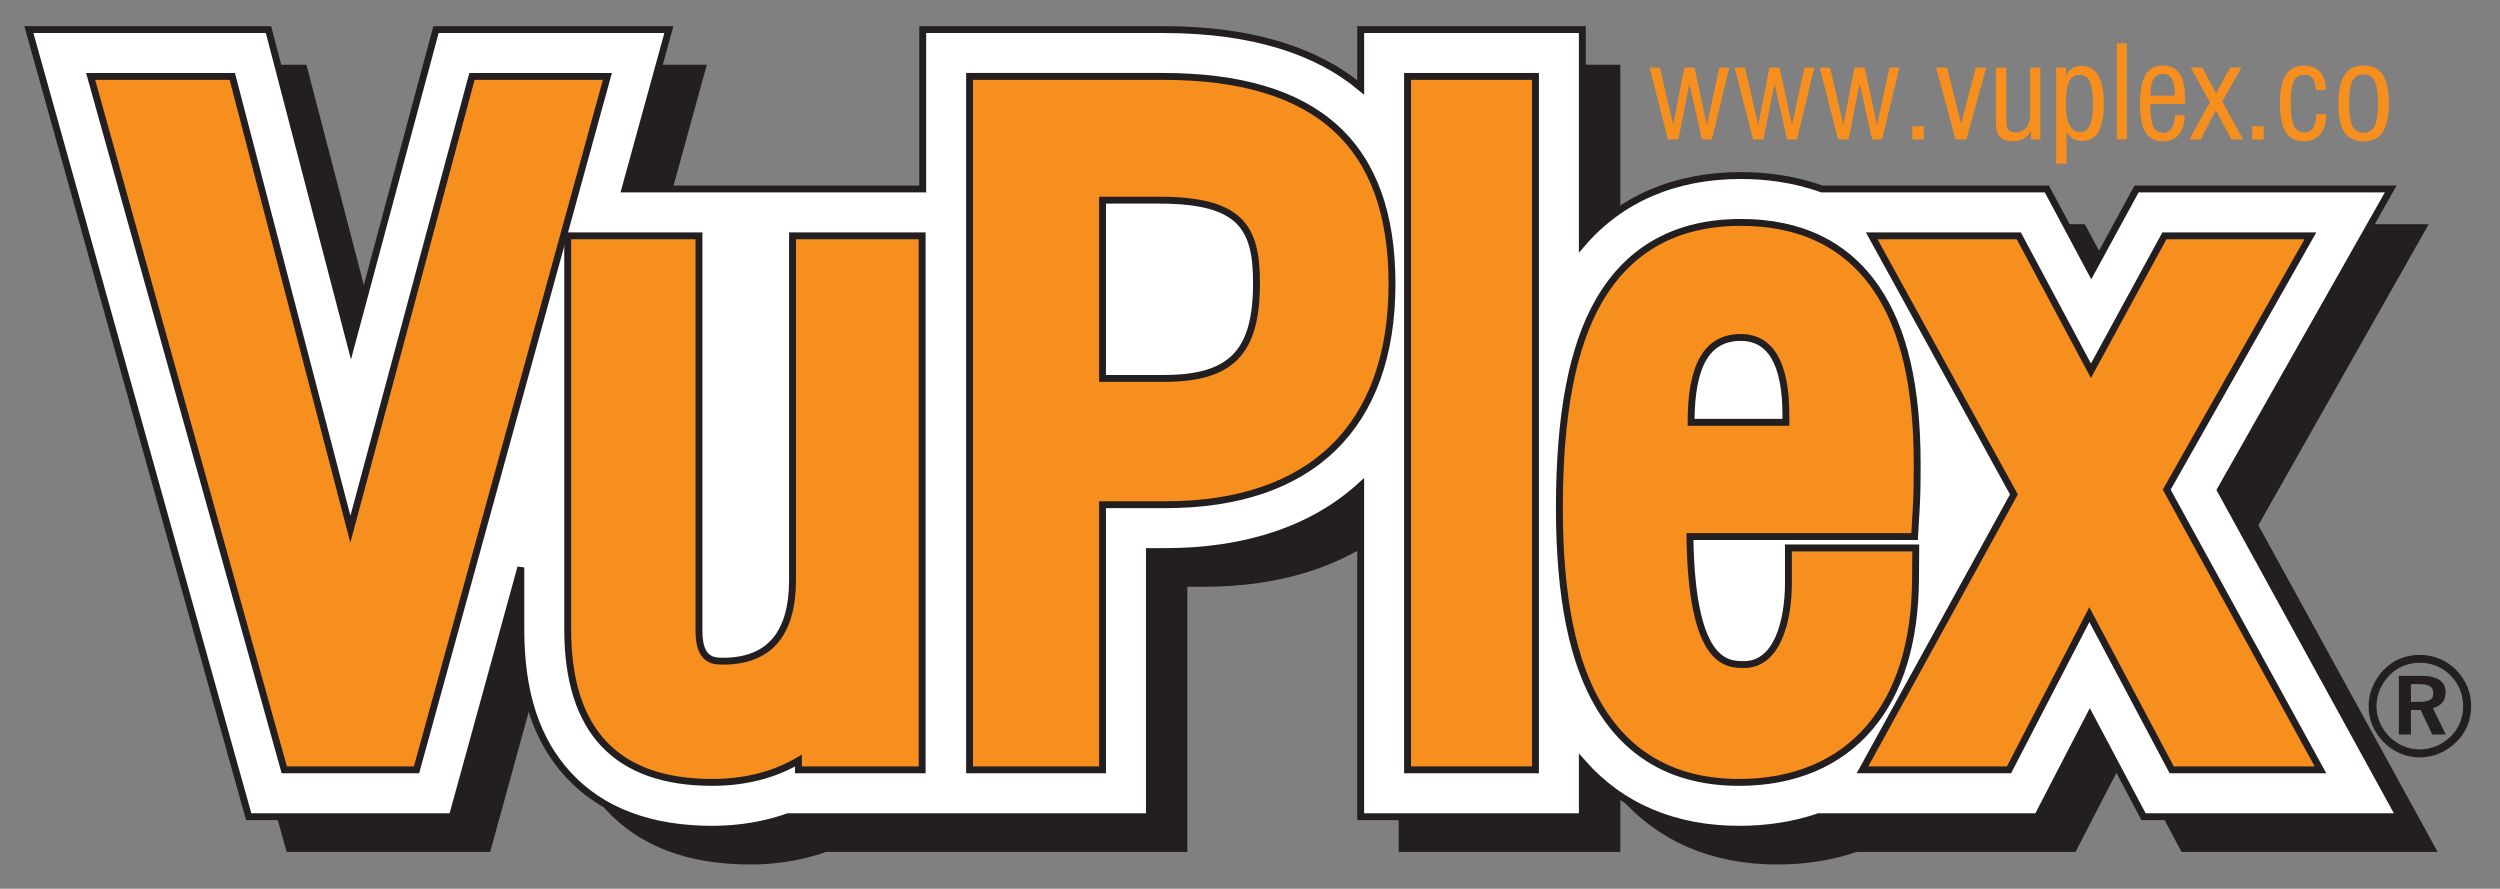 <svg xmlns:dc="http://purl.org/dc/elements/1.1/" xmlns:cc="http://creativecommons.org/ns#" xmlns:rdf="http://www.w3.org/1999/02/22-rdf-syntax-ns#" xmlns:svg="http://www.w3.org/2000/svg" xmlns="http://www.w3.org/2000/svg" xmlns:sodipodi="http://sodipodi.sourceforge.net/DTD/sodipodi-0.dtd" xmlns:inkscape="http://www.inkscape.org/namespaces/inkscape" id="svg2" xml:space="preserve" width="483.615" height="171.928" viewBox="0 0 483.615 171.928" sodipodi:docname="VuPlex.co CMYK logo.ai"><rect x="0" y="0" width="483.615" height="171.928" fill="#808080" stroke="none"/><defs id="defs6"><clipPath clipPathUnits="userSpaceOnUse" id="clipPath18"><path d="M 0,128.946 H 362.711 V 0 H 0 Z" id="path16"></path></clipPath></defs><g id="g10" inkscape:groupmode="layer" inkscape:label="VuPlex.co CMYK logo" transform="matrix(1.333,0,0,-1.333,0,171.928)"><g id="g12"><g id="g14" clip-path="url(#clipPath18)"><g id="g20" transform="translate(87.968,11.441)"><path d="m 0,0 c 4.836,-5.254 11.866,-7.921 20.892,-7.921 3.949,0 7.657,0.635 11.028,1.829 h 6.016 8.889 4.616 6.717 4.619 10.225 11.336 v 11.334 27.14 h 2.301 c 11.948,0 21.58,3.363 28.368,9.548 V 5.242 -6.092 h 11.335 9.496 11.336 v 7.851 c 5.579,-6.346 13.342,-9.68 22.758,-9.68 4.201,0 8.065,0.635 11.556,1.829 h 14.01 10.836 6.897 l 3.169,6.127 4.428,8.549 4.592,-8.654 3.195,-6.022 h 6.82 11.2 19.151 l -9.213,16.788 -16.807,30.621 15.151,26.772 9.575,16.912 h -19.439 -10.715 -6.734 l -3.222,-5.913 -3.345,-6.143 -3.245,6.07 -3.202,5.986 h -6.793 -10.958 -14.914 c -4.143,1.498 -8.283,1.952 -11.751,1.952 -9.559,0 -17.404,-3.392 -23,-9.865 v 19.711 11.339 h -11.336 -9.496 -11.335 v -8.403 c -6.109,5.076 -15.257,8.403 -28.735,8.403 H 62.777 51.441 V 96.799 85.001 H 46.825 37.086 25.75 14.438 8.239 l 2.418,8.794 3.949,14.343 h -14.877 -10.225 -8.693 l -2.257,-8.398 -10.078,-37.53 -9.768,37.452 -2.206,8.476 h -8.761 -11.078 -14.938 l 4.02,-14.387 25.567,-91.557 2.317,-8.286 h 8.601 12.296 8.64 l 2.293,8.327 7.663,27.841 V 21.07 C -6.878,11.915 -4.629,5.025 0,0" style="fill:#231f20;fill-opacity:1;fill-rule:nonzero;stroke:none" id="path22"></path></g><g id="g24" transform="translate(82.465,16.552)"><path d="m 0,0 c 4.836,-5.254 11.866,-7.916 20.892,-7.916 3.949,0 7.655,0.63 11.028,1.824 h 6.016 8.889 4.616 6.717 4.617 10.227 11.336 v 11.334 27.14 h 2.302 c 11.947,0 21.572,3.363 28.358,9.548 V 5.242 -6.092 h 11.335 9.496 11.336 v 7.853 c 5.579,-6.351 13.34,-9.677 22.754,-9.677 4.203,0 8.07,0.63 11.56,1.824 h 14.01 10.835 6.896 l 3.17,6.126 4.429,8.554 4.592,-8.659 3.196,-6.021 h 6.817 11.201 19.152 l -9.215,16.788 -16.807,30.62 15.15,26.77 9.577,16.915 h -19.44 -10.713 -6.736 l -3.22,-5.911 -3.347,-6.146 -3.243,6.071 -3.203,5.986 h -6.793 -10.958 -14.913 c -4.145,1.498 -8.287,1.949 -11.752,1.949 -9.558,0 -17.403,-3.383 -22.999,-9.855 v 19.709 11.331 h -11.336 -9.496 -11.335 v -8.398 c -6.107,5.078 -15.248,8.398 -28.725,8.398 H 62.775 51.441 V 96.804 85.001 H 46.825 37.081 25.75 14.438 8.239 l 2.418,8.793 3.947,14.341 h -14.877 -10.223 -8.695 l -2.257,-8.395 -10.078,-37.533 -9.766,37.457 -2.21,8.471 h -8.757 -11.08 -14.934 l 4.016,-14.382 25.567,-91.56 2.32,-8.285 h 8.6 12.296 8.637 l 2.294,8.327 7.662,27.843 V 21.07 C -6.881,11.92 -4.631,5.024 0,0" style="fill:#ffffff;fill-opacity:1;fill-rule:nonzero;stroke:none" id="path26"></path></g><g id="g28" transform="translate(82.465,16.552)"><path d="m 0,0 c 4.836,-5.254 11.866,-7.916 20.892,-7.916 3.949,0 7.655,0.63 11.028,1.824 h 6.016 8.889 4.616 6.717 4.617 10.227 11.336 v 11.334 27.14 h 2.302 c 11.947,0 21.572,3.363 28.358,9.548 V 5.242 -6.092 h 11.335 9.496 11.336 v 7.853 c 5.579,-6.351 13.34,-9.677 22.754,-9.677 4.203,0 8.07,0.63 11.56,1.824 h 14.01 10.835 6.896 l 3.17,6.126 4.429,8.554 4.592,-8.659 3.196,-6.021 h 6.817 11.201 19.152 l -9.215,16.788 -16.807,30.62 15.15,26.77 9.577,16.915 h -19.44 -10.713 -6.736 l -3.22,-5.911 -3.347,-6.146 -3.243,6.071 -3.203,5.986 h -6.793 -10.958 -14.913 c -4.145,1.498 -8.287,1.949 -11.752,1.949 -9.558,0 -17.403,-3.383 -22.999,-9.855 v 19.709 11.331 h -11.336 -9.496 -11.335 v -8.398 c -6.107,5.078 -15.248,8.398 -28.725,8.398 H 62.775 51.441 V 96.804 85.001 H 46.825 37.081 25.75 14.438 8.239 l 2.418,8.793 3.947,14.341 h -14.877 -10.223 -8.695 l -2.257,-8.395 -10.078,-37.533 -9.766,37.457 -2.21,8.471 h -8.757 -11.08 -14.934 l 4.016,-14.382 25.567,-91.56 2.32,-8.285 h 8.6 12.296 8.637 l 2.294,8.327 7.662,27.843 V 21.07 C -6.881,11.92 -4.631,5.024 0,0 Z" style="fill:none;stroke:#231f20;stroke-width:1;stroke-linecap:butt;stroke-linejoin:miter;stroke-miterlimit:4;stroke-dasharray:none;stroke-opacity:1" id="path30"></path></g><g id="g32" transform="translate(239.383,119.17)"><path d="M 0,0 H 1.501 L 3.43,-8.324 5.042,0 H 6.525 L 8.324,-8.343 10.122,0 h 1.446 L 9.047,-10.419 H 7.601 l -1.817,8.083 -1.595,-8.083 h -1.52 z" style="fill:#f78f1e;fill-opacity:1;fill-rule:nonzero;stroke:none" id="path34"></path></g><g id="g36" transform="translate(251.73,119.17)"><path d="M 0,0 H 1.501 L 3.43,-8.324 5.042,0 H 6.525 L 8.324,-8.343 10.122,0 h 1.446 L 9.047,-10.419 H 7.601 l -1.817,8.083 -1.595,-8.083 h -1.52 z" style="fill:#f78f1e;fill-opacity:1;fill-rule:nonzero;stroke:none" id="path38"></path></g><g id="g40" transform="translate(264.078,119.17)"><path d="M 0,0 H 1.501 L 3.43,-8.324 5.042,0 H 6.525 L 8.324,-8.343 10.122,0 h 1.446 L 9.047,-10.419 H 7.601 l -1.817,8.083 -1.595,-8.083 h -1.52 z" style="fill:#f78f1e;fill-opacity:1;fill-rule:nonzero;stroke:none" id="path42"></path></g><path d="m 277.518,110.661 h 1.649 v -1.91 h -1.649 z" style="fill:#f78f1e;fill-opacity:1;fill-rule:nonzero;stroke:none" id="path44"></path><g id="g46" transform="translate(280.966,119.17)"><path d="M 0,0 H 1.594 L 3.634,-8.176 5.766,0 h 1.52 L 4.394,-10.419 H 2.817 Z" style="fill:#f78f1e;fill-opacity:1;fill-rule:nonzero;stroke:none" id="path48"></path></g><g id="g50" transform="translate(294.742,110.105)"><path d="m 0,0 c -0.204,-0.519 -0.538,-0.927 -0.982,-1.205 -0.446,-0.278 -0.984,-0.427 -1.614,-0.427 -0.871,0 -1.502,0.204 -1.909,0.649 -0.39,0.427 -0.594,1.094 -0.594,2.04 v 8.008 h 1.521 V 1.02 c 0,-0.427 0.111,-0.761 0.315,-1.001 0.222,-0.223 0.519,-0.353 0.909,-0.353 0.704,0 1.242,0.223 1.63,0.649 0.409,0.445 0.594,1.057 0.594,1.835 V 9.065 H 1.354 V -1.354 l -1.354,0 z" style="fill:#f78f1e;fill-opacity:1;fill-rule:nonzero;stroke:none" id="path52"></path></g><g id="g54" transform="translate(300.321,110.846)"><path d="m 0,0 c 0.334,-0.686 0.854,-1.038 1.558,-1.038 0.649,0 1.112,0.334 1.409,1.001 0.297,0.649 0.445,1.724 0.445,3.207 0,1.447 -0.148,2.485 -0.445,3.134 C 2.651,6.953 2.17,7.268 1.502,7.268 0.779,7.268 0.26,6.953 -0.056,6.322 -0.352,5.692 -0.519,4.635 -0.519,3.152 -0.519,1.725 -0.352,0.667 0,0 m -1.928,8.324 h 1.409 V 7.008 c 0.112,0.464 0.372,0.834 0.779,1.131 0.427,0.278 0.889,0.426 1.427,0.426 1.094,0 1.928,-0.444 2.466,-1.353 C 4.709,6.304 4.987,4.95 4.987,3.133 4.987,1.261 4.728,-0.111 4.228,-1.001 3.708,-1.872 2.911,-2.317 1.817,-2.317 c -0.482,0 -0.926,0.111 -1.316,0.352 -0.39,0.222 -0.704,0.556 -0.927,0.983 v -4.635 h -1.502 z" style="fill:#f78f1e;fill-opacity:1;fill-rule:nonzero;stroke:none" id="path56"></path></g><path d="m 307.2,122.692 h 1.446 V 108.751 H 307.2 Z" style="fill:#f78f1e;fill-opacity:1;fill-rule:nonzero;stroke:none" id="path58"></path><g id="g60" transform="translate(315.598,115.091)"><path d="M 0,0 V 0.278 C 0,1.242 -0.148,1.965 -0.427,2.447 -0.704,2.929 -1.131,3.17 -1.687,3.17 -2.317,3.17 -2.781,2.911 -3.077,2.392 -3.393,1.873 -3.541,1.076 -3.541,0 Z M 1.446,-2.818 C 1.428,-4.042 1.149,-4.987 0.594,-5.636 0.056,-6.303 -0.741,-6.619 -1.761,-6.619 c -1.113,0 -1.947,0.427 -2.484,1.317 -0.538,0.871 -0.798,2.224 -0.798,4.06 0,1.947 0.26,3.356 0.798,4.264 0.537,0.909 1.371,1.353 2.521,1.353 1.076,0 1.891,-0.389 2.41,-1.149 0.538,-0.76 0.797,-1.928 0.797,-3.504 v -0.556 c 0,-0.13 -0.018,-0.241 -0.018,-0.353 H -3.541 V -1.65 c 0,-1.298 0.148,-2.262 0.445,-2.855 0.315,-0.593 0.797,-0.89 1.446,-0.89 0.519,0 0.927,0.223 1.223,0.667 0.297,0.446 0.446,1.058 0.446,1.836 v 0.074 z" style="fill:#f78f1e;fill-opacity:1;fill-rule:nonzero;stroke:none" id="path62"></path></g><g id="g64" transform="translate(320.697,114.146)"><path d="m 0,0 -2.763,5.024 h 1.669 L 0.908,1.279 2.947,5.024 H 4.579 L 1.798,0.111 4.82,-5.395 H 3.114 l -2.243,4.227 -2.187,-4.227 h -1.651 z" style="fill:#f78f1e;fill-opacity:1;fill-rule:nonzero;stroke:none" id="path66"></path></g><path d="m 326.851,110.661 h 1.649 v -1.91 h -1.649 z" style="fill:#f78f1e;fill-opacity:1;fill-rule:nonzero;stroke:none" id="path68"></path><g id="g70" transform="translate(337.586,112.422)"><path d="m 0,0 c 0,-1.261 -0.278,-2.225 -0.872,-2.911 -0.574,-0.704 -1.39,-1.038 -2.447,-1.038 -1.168,0 -2.021,0.445 -2.577,1.372 -0.556,0.909 -0.834,2.299 -0.834,4.19 0,1.817 0.296,3.17 0.872,4.078 0.574,0.891 1.445,1.335 2.631,1.335 0.965,0 1.744,-0.297 2.299,-0.89 0.575,-0.593 0.854,-1.408 0.854,-2.428 V 3.485 h -1.428 c -0.037,0.742 -0.185,1.298 -0.464,1.669 -0.296,0.389 -0.685,0.575 -1.205,0.575 -0.723,0 -1.224,-0.315 -1.519,-0.946 -0.316,-0.63 -0.464,-1.705 -0.464,-3.226 0,-1.52 0.148,-2.614 0.464,-3.244 0.295,-0.649 0.815,-0.964 1.538,-0.964 0.538,0 0.964,0.222 1.26,0.686 0.297,0.444 0.446,1.112 0.464,1.965 z" style="fill:#f78f1e;fill-opacity:1;fill-rule:nonzero;stroke:none" id="path72"></path></g><g id="g74" transform="translate(341.386,110.661)"><path d="m 0,0 c 0.314,-0.63 0.853,-0.946 1.612,-0.946 0.761,0 1.28,0.316 1.614,0.965 C 3.541,0.667 3.707,1.761 3.707,3.3 3.707,4.839 3.541,5.933 3.226,6.563 2.892,7.212 2.373,7.527 1.612,7.527 0.871,7.527 0.314,7.212 0,6.582 -0.315,5.951 -0.482,4.857 -0.482,3.3 -0.482,1.743 -0.315,0.649 0,0 M -1.131,7.453 C -0.538,8.361 0.37,8.806 1.612,8.806 2.873,8.806 3.8,8.361 4.394,7.471 4.986,6.582 5.283,5.191 5.283,3.3 5.283,1.409 4.986,0.019 4.394,-0.872 3.8,-1.743 2.873,-2.188 1.612,-2.188 c -1.26,0 -2.187,0.445 -2.78,1.316 C -1.743,0 -2.04,1.39 -2.04,3.3 c 0,1.872 0.297,3.244 0.909,4.153" style="fill:#f78f1e;fill-opacity:1;fill-rule:nonzero;stroke:none" id="path76"></path></g><g id="g78" transform="translate(88.147,117.889)"><path d="m 0,0 h -5.955 -10.222 -3.479 L -20.56,-3.361 -37.301,-65.712 -53.554,-3.393 -54.438,0 h -3.503 -11.08 -5.974 l 1.607,-5.755 25.569,-91.557 0.926,-3.317 h 3.441 12.297 3.453 l 0.919,3.332 25.2,91.557 z" style="fill:#f78f1e;fill-opacity:1;fill-rule:nonzero;stroke:none" id="path80"></path></g><g id="g82" transform="translate(88.147,117.889)"><path d="m 0,0 h -5.955 -10.222 -3.479 L -20.56,-3.361 -37.301,-65.712 -53.554,-3.393 -54.438,0 h -3.503 -11.08 -5.974 l 1.607,-5.755 25.569,-91.557 0.926,-3.317 h 3.441 12.297 3.453 l 0.919,3.332 25.2,91.557 z" style="fill:none;stroke:#231f20;stroke-width:1;stroke-linecap:butt;stroke-linejoin:miter;stroke-miterlimit:4;stroke-dasharray:none;stroke-opacity:1" id="path84"></path></g><g id="g86" transform="translate(133.823,17.26)"><path d="m 0,0 v 4.534 68.428 4.531 h -4.534 -9.743 -4.534 V 72.962 27.548 c 0,-7.817 -3.388,-11.78 -10.07,-11.78 -1.312,0 -3.506,0 -3.506,4.352 v 52.842 4.531 h -4.533 -9.983 -4.534 v -4.531 -52.6 c 0,-14.719 7.055,-22.186 20.97,-22.186 4.766,0 9.006,1.096 12.511,3.161 V 0 h 4.534 8.888 z" style="fill:#f78f1e;fill-opacity:1;fill-rule:nonzero;stroke:none" id="path88"></path></g><g id="g90" transform="translate(133.823,17.26)"><path d="m 0,0 v 4.534 68.428 4.531 h -4.534 -9.743 -4.534 V 72.962 27.548 c 0,-7.817 -3.388,-11.78 -10.07,-11.78 -1.312,0 -3.506,0 -3.506,4.352 v 52.842 4.531 h -4.533 -9.983 -4.534 v -4.531 -52.6 c 0,-14.719 7.055,-22.186 20.97,-22.186 4.766,0 9.006,1.096 12.511,3.161 V 0 h 4.534 8.888 z" style="fill:none;stroke:#231f20;stroke-width:1;stroke-linecap:butt;stroke-linejoin:miter;stroke-miterlimit:4;stroke-dasharray:none;stroke-opacity:1" id="path92"></path></g><g id="g94" transform="translate(202.007,87.787)"><path d="m 0,0 c 0,20.254 -10.883,30.103 -33.27,30.103 h -23.498 -4.533 v -4.534 -91.562 -4.534 h 4.533 10.228 4.533 v 4.534 33.94 h 9.105 C -11.687,-32.053 0,-20.667 0,0" style="fill:#f78f1e;fill-opacity:1;fill-rule:nonzero;stroke:none" id="path96"></path></g><g id="g98" transform="translate(202.007,87.787)"><path d="m 0,0 c 0,20.254 -10.883,30.103 -33.27,30.103 h -23.498 -4.533 v -4.534 -91.562 -4.534 h 4.533 10.228 4.533 v 4.534 33.94 h 9.105 C -11.687,-32.053 0,-20.667 0,0 Z" style="fill:none;stroke:#231f20;stroke-width:1;stroke-linecap:butt;stroke-linejoin:miter;stroke-miterlimit:4;stroke-dasharray:none;stroke-opacity:1" id="path100"></path></g><g id="g102" transform="translate(222.828,17.26)"><path d="m 0,0 v 4.534 91.562 4.533 h -4.534 -9.495 -4.535 V 96.096 4.534 0 h 4.535 9.495 z" style="fill:#f78f1e;fill-opacity:1;fill-rule:nonzero;stroke:none" id="path104"></path></g><g id="g106" transform="translate(222.828,17.26)"><path d="m 0,0 v 4.534 91.562 4.533 h -4.534 -9.495 -4.535 V 96.096 4.534 0 h 4.535 9.495 z" style="fill:none;stroke:#231f20;stroke-width:1;stroke-linecap:butt;stroke-linejoin:miter;stroke-miterlimit:4;stroke-dasharray:none;stroke-opacity:1" id="path108"></path></g><g id="g110" transform="translate(278.224,61.608)"><path d="m 0,0 c 0,11.314 -1.938,19.659 -5.932,25.506 -4.343,6.366 -10.958,9.588 -19.664,9.588 -9.295,0 -16.218,-3.818 -20.574,-11.351 -3.871,-6.69 -5.754,-16.527 -5.754,-30.075 0,-12.95 1.917,-22.42 5.86,-28.947 4.367,-7.228 11.172,-10.894 20.224,-10.894 7.962,0 14.524,2.768 18.967,8.007 4.332,5.105 6.561,12.323 6.632,21.453 l 0.034,4.567 h -4.567 -9.376 -4.536 v -4.53 -0.491 c 0,-5.755 -1.687,-11.902 -6.423,-11.902 -2.495,0 -7.616,0 -7.873,18.57 h 28.327 4.277 l 0.249,4.265 C 0,-4.025 0,-1.979 0,0" style="fill:#f78f1e;fill-opacity:1;fill-rule:nonzero;stroke:none" id="path112"></path></g><g id="g114" transform="translate(278.224,61.608)"><path d="m 0,0 c 0,11.314 -1.938,19.659 -5.932,25.506 -4.343,6.366 -10.958,9.588 -19.664,9.588 -9.295,0 -16.218,-3.818 -20.574,-11.351 -3.871,-6.69 -5.754,-16.527 -5.754,-30.075 0,-12.95 1.917,-22.42 5.86,-28.947 4.367,-7.228 11.172,-10.894 20.224,-10.894 7.962,0 14.524,2.768 18.967,8.007 4.332,5.105 6.561,12.323 6.632,21.453 l 0.034,4.567 h -4.567 -9.376 -4.536 v -4.53 -0.491 c 0,-5.755 -1.687,-11.902 -6.423,-11.902 -2.495,0 -7.616,0 -7.873,18.57 h 28.327 4.277 l 0.249,4.265 C 0,-4.025 0,-1.979 0,0 Z" style="fill:none;stroke:#231f20;stroke-width:1;stroke-linecap:butt;stroke-linejoin:miter;stroke-miterlimit:4;stroke-dasharray:none;stroke-opacity:1" id="path116"></path></g><g id="g118" transform="translate(336.75,17.26)"><path d="m 0,0 -3.685,6.72 -18.629,33.942 17.016,30.065 3.831,6.766 h -7.777 -10.713 -2.694 l -1.29,-2.362 -9.372,-17.218 -9.187,17.186 -1.281,2.394 h -2.718 -10.958 -7.669 L -61.43,70.778 -44.49,39.966 -62.77,6.72 -66.464,0 h 7.667 10.835 2.759 l 1.269,2.45 10.391,20.076 L -22.866,2.409 -21.589,0 h 2.728 11.2 z" style="fill:#f78f1e;fill-opacity:1;fill-rule:nonzero;stroke:none" id="path120"></path></g><g id="g122" transform="translate(336.75,17.26)"><path d="m 0,0 -3.685,6.72 -18.629,33.942 17.016,30.065 3.831,6.766 h -7.777 -10.713 -2.694 l -1.29,-2.362 -9.372,-17.218 -9.187,17.186 -1.281,2.394 h -2.718 -10.958 -7.669 L -61.43,70.778 -44.49,39.966 -62.77,6.72 -66.464,0 h 7.667 10.835 2.759 l 1.269,2.45 10.391,20.076 L -22.866,2.409 -21.589,0 h 2.728 11.2 z" style="fill:none;stroke:#231f20;stroke-width:1;stroke-linecap:butt;stroke-linejoin:miter;stroke-miterlimit:4;stroke-dasharray:none;stroke-opacity:1" id="path124"></path></g><g id="g126" transform="translate(349.786,29.786)"><path d="m 0,0 v -2.753 h 1.327 c 1.429,0 2.102,0.347 2.102,1.326 C 3.429,-0.406 2.756,0 1.284,0 Z m 5.041,-1.268 c 0,-1.18 -0.693,-1.998 -1.897,-2.243 L 5.001,-7.309 H 3.246 L 1.551,-3.755 H 0 v -3.554 h -1.572 v 8.332 h 3.145 c 2.325,0 3.468,-0.777 3.468,-2.291 M 5.94,1.206 C 4.715,2.447 3.144,3.104 1.389,3.104 -0.326,3.104 -1.898,2.472 -3.061,1.289 -4.307,0.021 -5,-1.612 -5,-3.285 c 0,-1.674 0.674,-3.247 1.878,-4.473 1.203,-1.219 2.815,-1.895 4.449,-1.895 1.734,0 3.307,0.652 4.571,1.876 1.205,1.162 1.858,2.735 1.858,4.43 0,1.771 -0.631,3.368 -1.816,4.553 m 0.673,0.672 c 1.347,-1.365 2.124,-3.205 2.124,-5.163 0,-2.023 -0.755,-3.819 -2.144,-5.164 -1.449,-1.407 -3.308,-2.182 -5.225,-2.182 -1.961,0 -3.775,0.775 -5.184,2.201 -1.388,1.412 -2.144,3.205 -2.144,5.145 0,1.936 0.796,3.817 2.225,5.265 1.347,1.369 3.122,2.082 5.103,2.082 1.999,0 3.837,-0.755 5.245,-2.184" style="fill:#231f20;fill-opacity:1;fill-rule:nonzero;stroke:none" id="path128"></path></g><g id="g130" transform="translate(349.786,29.786)"><path d="m 0,0 v -2.753 h 1.327 c 1.429,0 2.102,0.347 2.102,1.326 C 3.429,-0.406 2.756,0 1.284,0 Z m 5.041,-1.268 c 0,-1.18 -0.693,-1.998 -1.897,-2.243 L 5.001,-7.309 H 3.246 L 1.551,-3.755 H 0 v -3.554 h -1.572 v 8.332 h 3.145 c 2.325,0 3.468,-0.777 3.468,-2.291 z M 5.94,1.206 C 4.715,2.447 3.144,3.104 1.389,3.104 -0.326,3.104 -1.898,2.472 -3.061,1.289 -4.307,0.021 -5,-1.612 -5,-3.285 c 0,-1.674 0.674,-3.247 1.878,-4.473 1.203,-1.219 2.815,-1.895 4.449,-1.895 1.734,0 3.307,0.652 4.571,1.876 1.205,1.162 1.858,2.735 1.858,4.43 0,1.771 -0.631,3.368 -1.816,4.553 z m 0.673,0.672 c 1.347,-1.365 2.124,-3.205 2.124,-5.163 0,-2.023 -0.755,-3.819 -2.144,-5.164 -1.449,-1.407 -3.308,-2.182 -5.225,-2.182 -1.961,0 -3.775,0.775 -5.184,2.201 -1.388,1.412 -2.144,3.205 -2.144,5.145 0,1.936 0.796,3.817 2.225,5.265 1.347,1.369 3.122,2.082 5.103,2.082 1.999,0 3.837,-0.755 5.245,-2.184 z" style="fill:none;stroke:#231f20;stroke-width:0.181;stroke-linecap:butt;stroke-linejoin:miter;stroke-miterlimit:4;stroke-dasharray:none;stroke-opacity:1" id="path132"></path></g><g id="g134" transform="translate(259.168,67.689)"><path d="m 0,0 v 1.082 c 0,7.492 -2.232,11.234 -6.556,11.234 -4.899,0 -7.203,-4.028 -7.203,-12.316 z" style="fill:#ffffff;fill-opacity:1;fill-rule:nonzero;stroke:none" id="path136"></path></g><g id="g138" transform="translate(259.168,67.689)"><path d="m 0,0 v 1.082 c 0,7.492 -2.232,11.234 -6.556,11.234 -4.899,0 -7.203,-4.028 -7.203,-12.316 z" style="fill:none;stroke:#231f20;stroke-width:1;stroke-linecap:butt;stroke-linejoin:miter;stroke-miterlimit:4;stroke-dasharray:none;stroke-opacity:1" id="path140"></path></g><g id="g142" transform="translate(160,99.929)"><path d="m 0,0 h 8.25 c 11.916,0 14.095,-4.045 14.095,-12.02 0,-10.103 -3.657,-13.849 -13.486,-13.849 H 0 Z" style="fill:#ffffff;fill-opacity:1;fill-rule:nonzero;stroke:none" id="path144"></path></g><g id="g146" transform="translate(160,99.929)"><path d="m 0,0 h 8.25 c 11.916,0 14.095,-4.045 14.095,-12.02 0,-10.103 -3.657,-13.849 -13.486,-13.849 H 0 Z" style="fill:none;stroke:#231f20;stroke-width:1;stroke-linecap:butt;stroke-linejoin:miter;stroke-miterlimit:4;stroke-dasharray:none;stroke-opacity:1" id="path148"></path></g></g></g></g></svg>